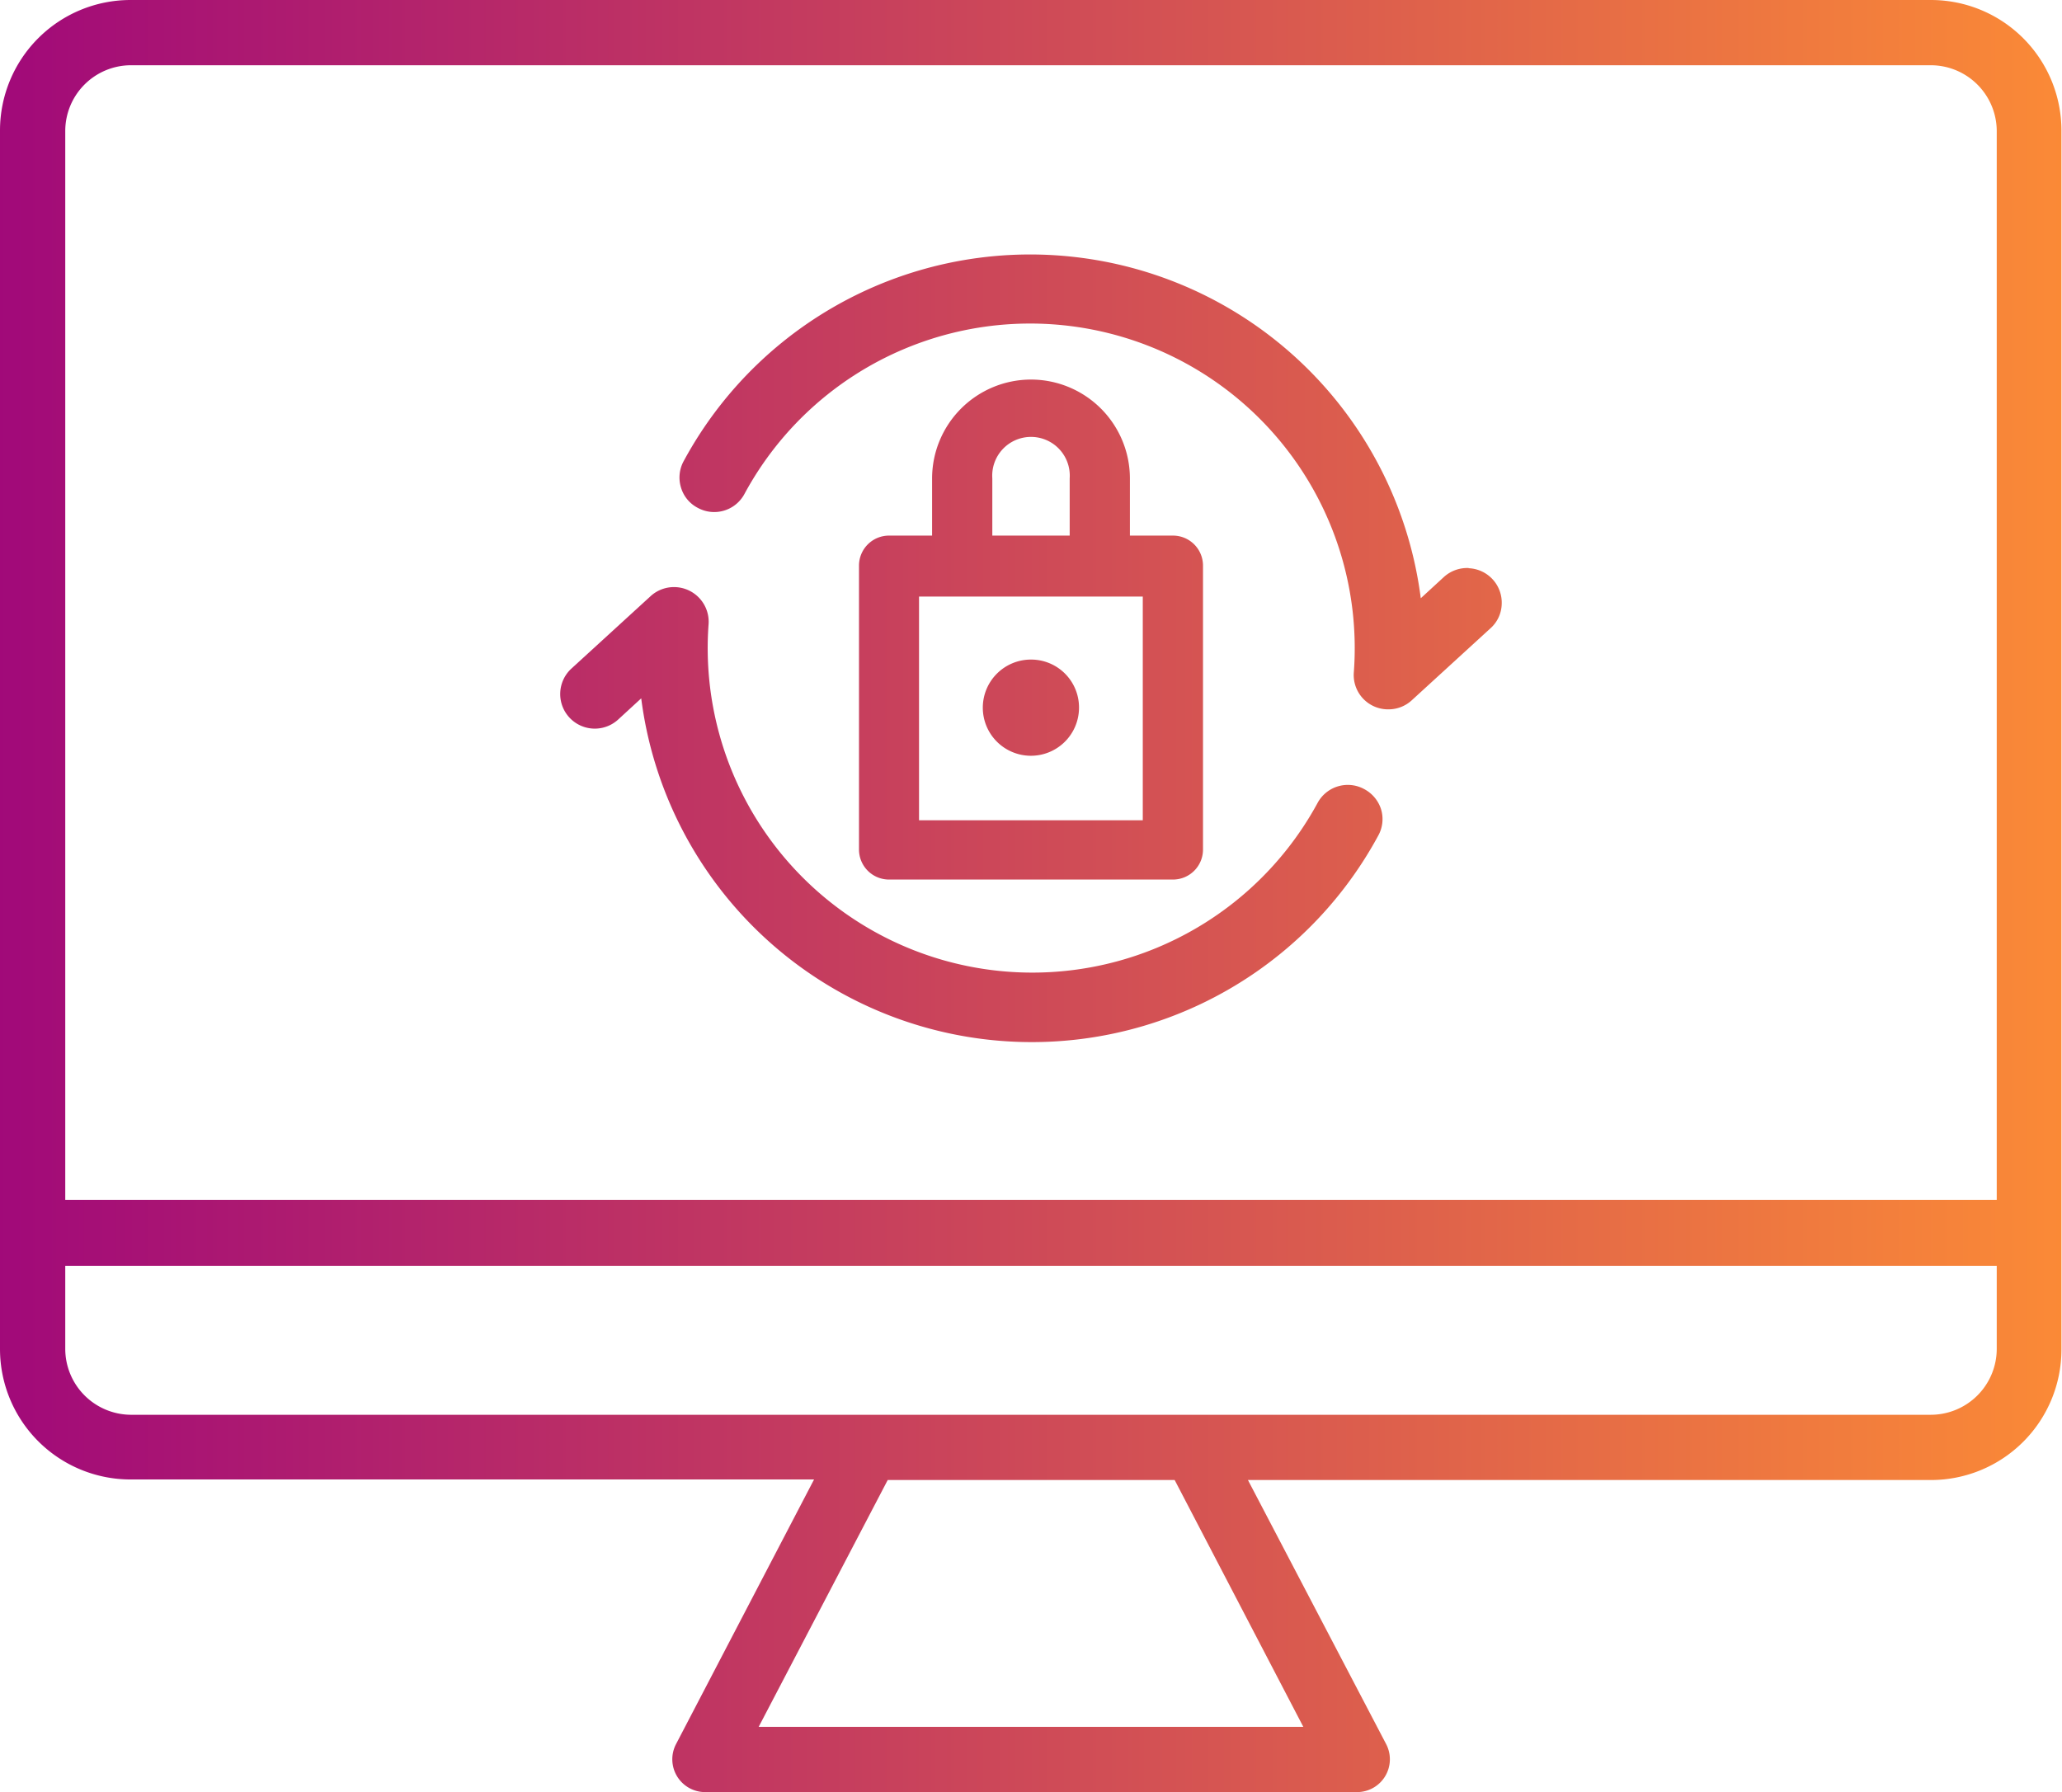 <svg id="Layer_1" data-name="Layer 1" xmlns="http://www.w3.org/2000/svg" xmlns:xlink="http://www.w3.org/1999/xlink" viewBox="0 0 110.59 96.13"><defs><linearGradient id="Exclusive_Purple_Orange_Grad" x1="-6.27" y1="48.06" x2="116.06" y2="48.06" gradientUnits="userSpaceOnUse"><stop offset="0" stop-color="#9c027d"/><stop offset="1" stop-color="#ff9033"/></linearGradient><linearGradient id="Exclusive_Purple_Orange_Grad-2" x1="-6.27" y1="33.77" x2="116.06" y2="33.77" xlink:href="#Exclusive_Purple_Orange_Grad"/><linearGradient id="Exclusive_Purple_Orange_Grad-3" x1="-6.27" y1="37.96" x2="116.06" y2="37.96" xlink:href="#Exclusive_Purple_Orange_Grad"/><linearGradient id="Exclusive_Purple_Orange_Grad-4" x1="-6.27" y1="25.84" x2="116.06" y2="25.84" xlink:href="#Exclusive_Purple_Orange_Grad"/><linearGradient id="Exclusive_Purple_Orange_Grad-5" x1="-6.27" y1="43.73" x2="116.06" y2="43.73" xlink:href="#Exclusive_Purple_Orange_Grad"/></defs><title>challenge icons</title><path d="M103.56,0H7A7,7,0,0,0,0,7V72.36a7,7,0,0,0,7,7H43.66L36.25,93.57a1.76,1.76,0,0,0,1.55,2.56h35a1.76,1.76,0,0,0,1.55-2.56L66.93,79.39h36.63a7,7,0,0,0,7-7V7A7,7,0,0,0,103.56,0ZM69.9,92.63H40.69l6.92-13.24H63Zm37.19-20.27a3.54,3.54,0,0,1-3.53,3.53H7A3.54,3.54,0,0,1,3.5,72.36V67.9H107.09Zm0-8H3.5V7A3.53,3.53,0,0,1,7,3.5h96.53A3.54,3.54,0,0,1,107.09,7Z" style="fill:url(#Exclusive_Purple_Orange_Grad)"/><path d="M55.29,20.36a5.31,5.31,0,0,0-5.3,5.3v3.07H47.68a1.61,1.61,0,0,0-1.61,1.61V45.57a1.61,1.61,0,0,0,1.61,1.61H62.91a1.61,1.61,0,0,0,1.61-1.61V30.34a1.61,1.61,0,0,0-1.61-1.61H60.6V25.66A5.31,5.31,0,0,0,55.29,20.36Zm-2.07,5.3a2.08,2.08,0,1,1,4.15,0v3.07H53.22ZM61.29,32V44h-12V32h12Z" style="fill:url(#Exclusive_Purple_Orange_Grad-2)"/><path d="M55.29,35.38A2.58,2.58,0,1,0,57.87,38,2.57,2.57,0,0,0,55.29,35.38Z" style="fill:url(#Exclusive_Purple_Orange_Grad-3)"/><path d="M78.77,30.47a1.86,1.86,0,0,0-1.33.48L76.2,32.09a21.12,21.12,0,0,0-39.53-7.36,1.83,1.83,0,0,0-.15,1.41,1.8,1.8,0,0,0,.9,1.1,1.84,1.84,0,0,0,2.51-.75,17.41,17.41,0,0,1,32.68,9.56,1.84,1.84,0,0,0,1.85,2,1.84,1.84,0,0,0,1.25-.48l4.23-3.87a1.8,1.8,0,0,0,.6-1.28,1.85,1.85,0,0,0-1.77-1.94Z" style="fill:url(#Exclusive_Purple_Orange_Grad-4)"/><path d="M73.17,42.33a1.84,1.84,0,0,0-2.51.75A17.41,17.41,0,0,1,38,33.52,1.86,1.86,0,0,0,34.87,32l-4.22,3.86a1.85,1.85,0,0,0,2.5,2.74l1.24-1.14a21.12,21.12,0,0,0,39.53,7.36,1.82,1.82,0,0,0,.15-1.41A1.86,1.86,0,0,0,73.17,42.33Z" style="fill:url(#Exclusive_Purple_Orange_Grad-5)"/></svg>